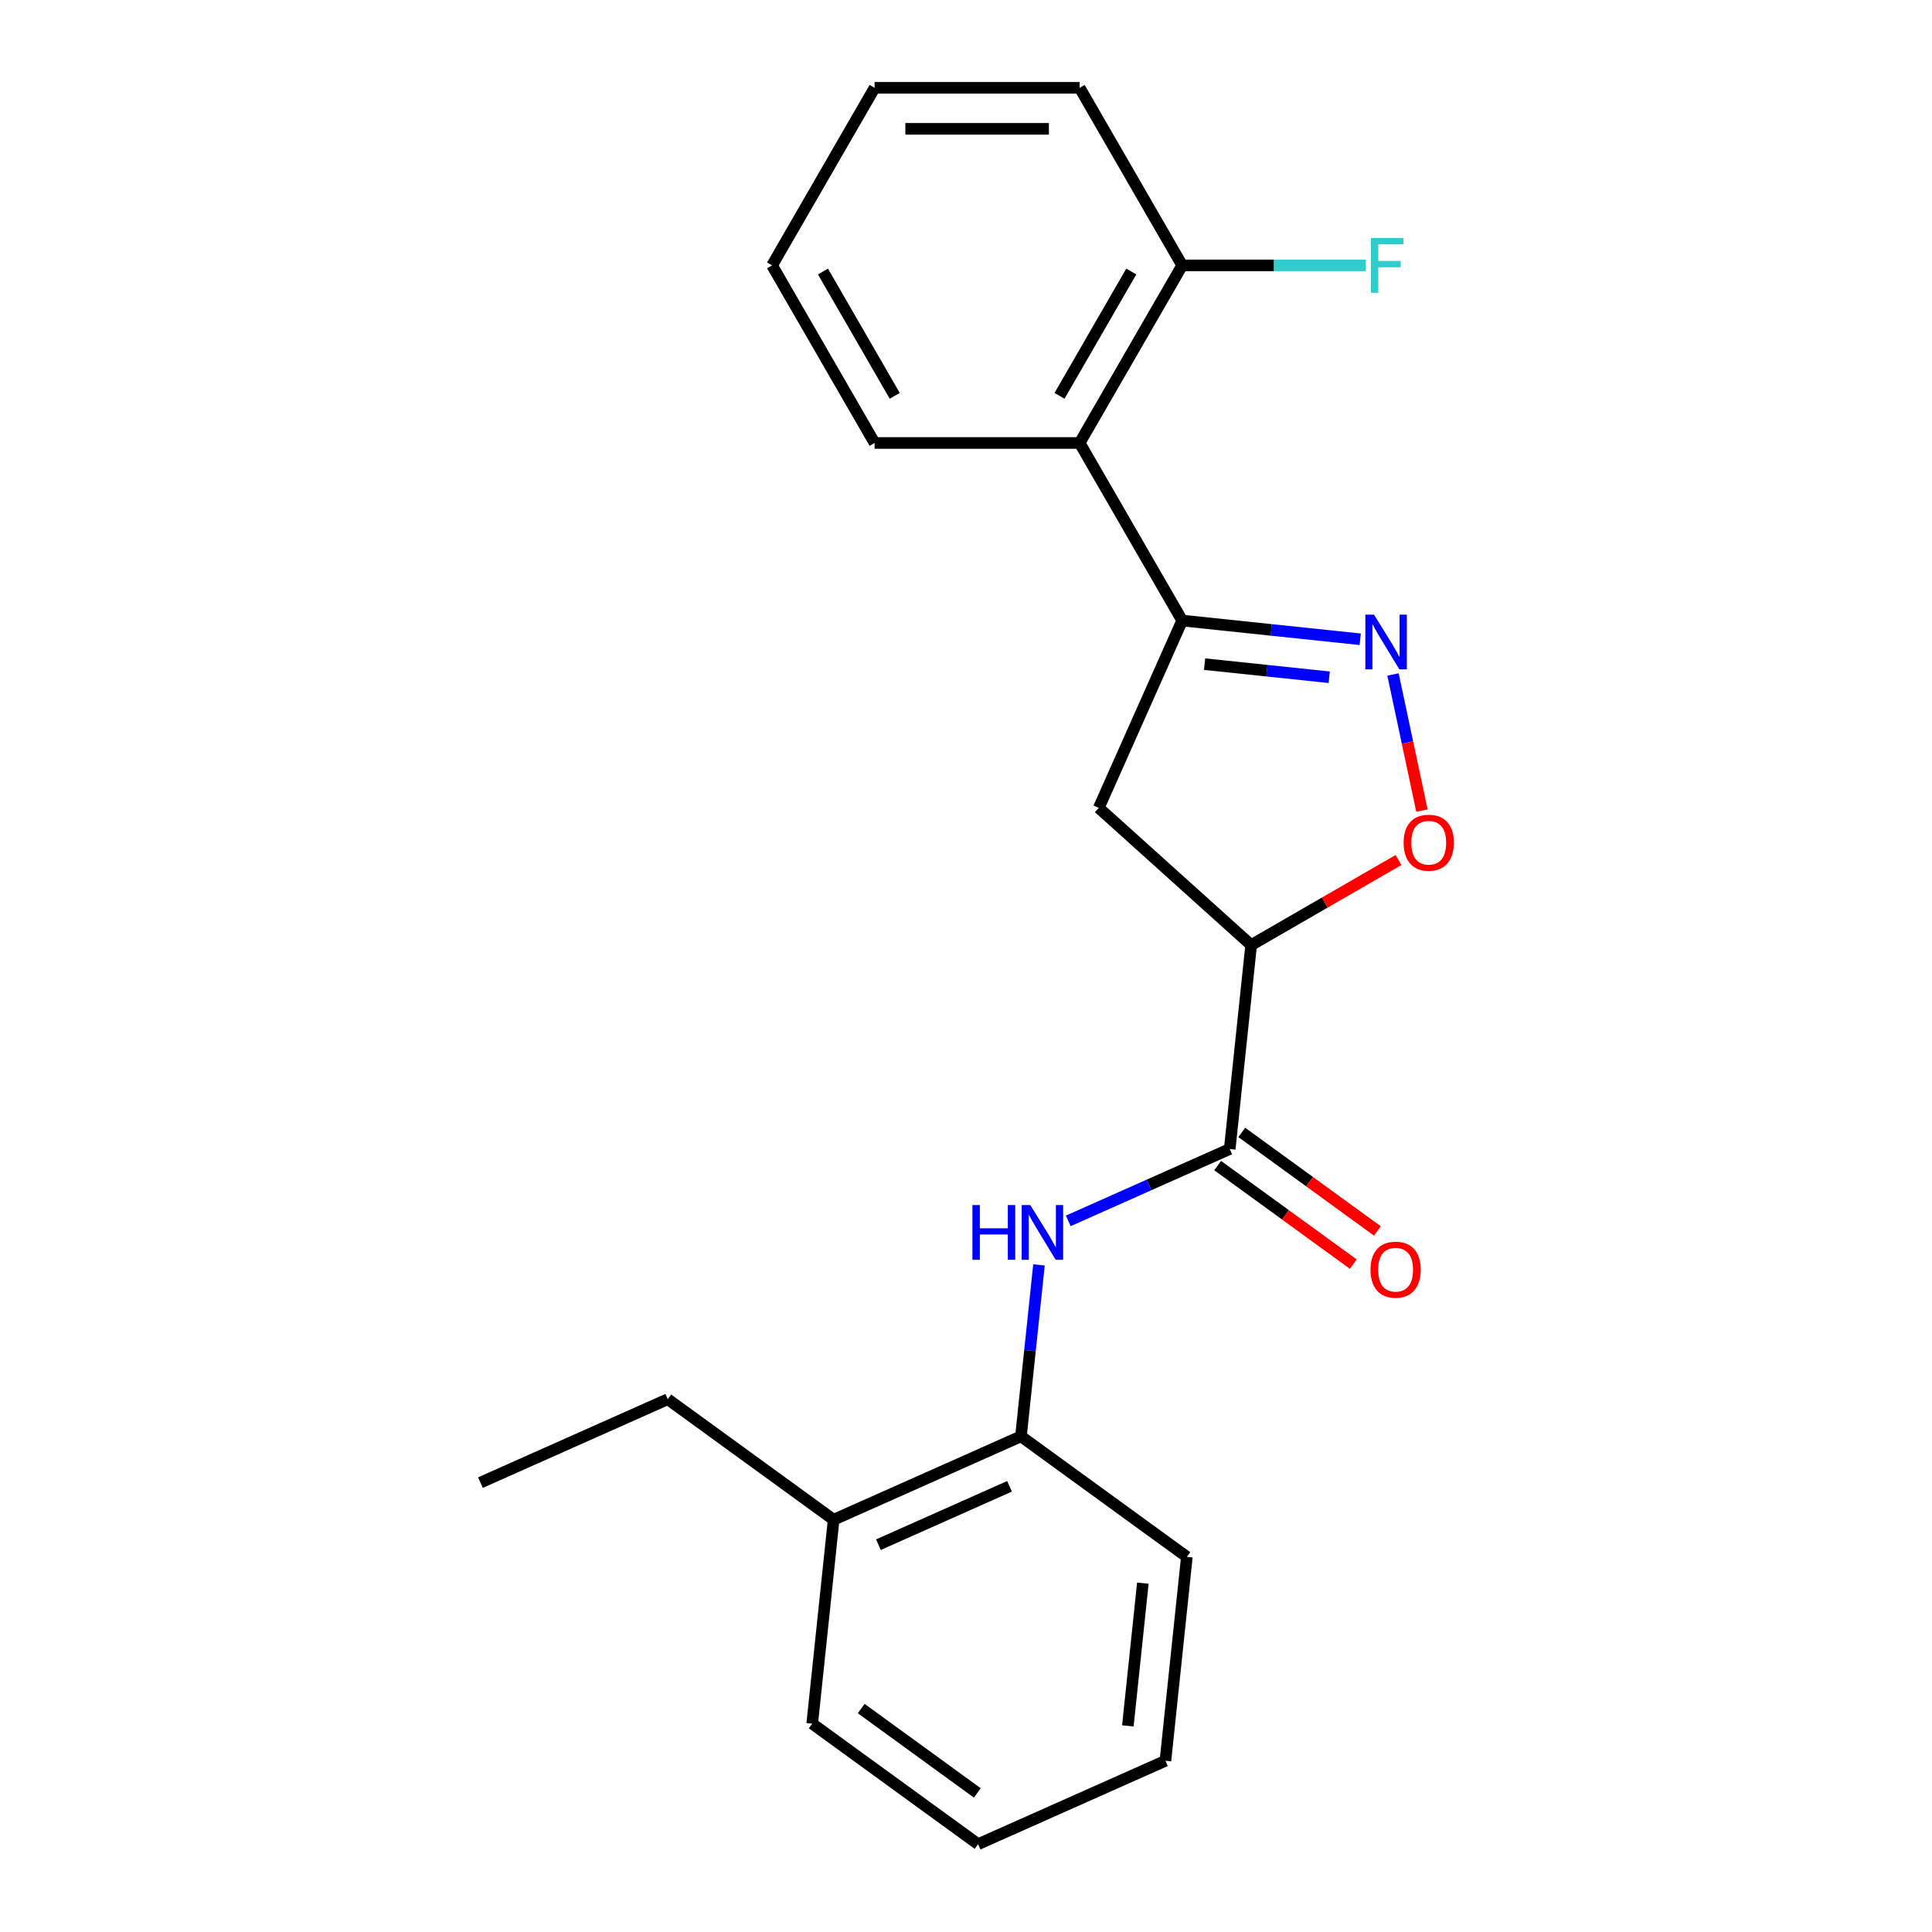 <?xml version='1.0' encoding='iso-8859-1'?>
<svg version='1.1' baseProfile='full'
              xmlns='http://www.w3.org/2000/svg'
                      xmlns:rdkit='http://www.rdkit.org/xml'
                      xmlns:xlink='http://www.w3.org/1999/xlink'
                  xml:space='preserve'
width='1000px' height='1000px' viewBox='0 0 1000 1000'>
<!-- END OF HEADER -->
<rect style='opacity:1.0;fill:#FFFFFF;stroke:none' width='1000' height='1000' x='0' y='0'> </rect>
<path class='bond-0' d='M 704.05,330.883 L 657.971,326.039' style='fill:none;fill-rule:evenodd;stroke:#0000FF;stroke-width:6px;stroke-linecap:butt;stroke-linejoin:miter;stroke-opacity:1' />
<path class='bond-0' d='M 657.971,326.039 L 611.892,321.196' style='fill:none;fill-rule:evenodd;stroke:#000000;stroke-width:6px;stroke-linecap:butt;stroke-linejoin:miter;stroke-opacity:1' />
<path class='bond-0' d='M 688.007,350.54 L 655.752,347.15' style='fill:none;fill-rule:evenodd;stroke:#0000FF;stroke-width:6px;stroke-linecap:butt;stroke-linejoin:miter;stroke-opacity:1' />
<path class='bond-0' d='M 655.752,347.15 L 623.497,343.76' style='fill:none;fill-rule:evenodd;stroke:#000000;stroke-width:6px;stroke-linecap:butt;stroke-linejoin:miter;stroke-opacity:1' />
<path class='bond-3' d='M 721.017,349.104 L 728.505,384.332' style='fill:none;fill-rule:evenodd;stroke:#0000FF;stroke-width:6px;stroke-linecap:butt;stroke-linejoin:miter;stroke-opacity:1' />
<path class='bond-3' d='M 728.505,384.332 L 735.993,419.56' style='fill:none;fill-rule:evenodd;stroke:#FF0000;stroke-width:6px;stroke-linecap:butt;stroke-linejoin:miter;stroke-opacity:1' />
<path class='bond-4' d='M 611.892,321.196 L 568.723,418.154' style='fill:none;fill-rule:evenodd;stroke:#000000;stroke-width:6px;stroke-linecap:butt;stroke-linejoin:miter;stroke-opacity:1' />
<path class='bond-6' d='M 611.892,321.196 L 558.825,229.282' style='fill:none;fill-rule:evenodd;stroke:#000000;stroke-width:6px;stroke-linecap:butt;stroke-linejoin:miter;stroke-opacity:1' />
<path class='bond-1' d='M 647.596,489.171 L 685.726,467.156' style='fill:none;fill-rule:evenodd;stroke:#000000;stroke-width:6px;stroke-linecap:butt;stroke-linejoin:miter;stroke-opacity:1' />
<path class='bond-1' d='M 685.726,467.156 L 723.856,445.142' style='fill:none;fill-rule:evenodd;stroke:#FF0000;stroke-width:6px;stroke-linecap:butt;stroke-linejoin:miter;stroke-opacity:1' />
<path class='bond-2' d='M 647.596,489.171 L 636.502,594.722' style='fill:none;fill-rule:evenodd;stroke:#000000;stroke-width:6px;stroke-linecap:butt;stroke-linejoin:miter;stroke-opacity:1' />
<path class='bond-22' d='M 647.596,489.171 L 568.723,418.154' style='fill:none;fill-rule:evenodd;stroke:#000000;stroke-width:6px;stroke-linecap:butt;stroke-linejoin:miter;stroke-opacity:1' />
<path class='bond-5' d='M 636.502,594.722 L 594.72,613.325' style='fill:none;fill-rule:evenodd;stroke:#000000;stroke-width:6px;stroke-linecap:butt;stroke-linejoin:miter;stroke-opacity:1' />
<path class='bond-5' d='M 594.72,613.325 L 552.938,631.927' style='fill:none;fill-rule:evenodd;stroke:#0000FF;stroke-width:6px;stroke-linecap:butt;stroke-linejoin:miter;stroke-opacity:1' />
<path class='bond-9' d='M 630.263,603.309 L 665.368,628.814' style='fill:none;fill-rule:evenodd;stroke:#000000;stroke-width:6px;stroke-linecap:butt;stroke-linejoin:miter;stroke-opacity:1' />
<path class='bond-9' d='M 665.368,628.814 L 700.474,654.319' style='fill:none;fill-rule:evenodd;stroke:#FF0000;stroke-width:6px;stroke-linecap:butt;stroke-linejoin:miter;stroke-opacity:1' />
<path class='bond-9' d='M 642.74,586.136 L 677.845,611.641' style='fill:none;fill-rule:evenodd;stroke:#000000;stroke-width:6px;stroke-linecap:butt;stroke-linejoin:miter;stroke-opacity:1' />
<path class='bond-9' d='M 677.845,611.641 L 712.95,637.147' style='fill:none;fill-rule:evenodd;stroke:#FF0000;stroke-width:6px;stroke-linecap:butt;stroke-linejoin:miter;stroke-opacity:1' />
<path class='bond-7' d='M 537.777,654.704 L 533.114,699.073' style='fill:none;fill-rule:evenodd;stroke:#0000FF;stroke-width:6px;stroke-linecap:butt;stroke-linejoin:miter;stroke-opacity:1' />
<path class='bond-7' d='M 533.114,699.073 L 528.45,743.442' style='fill:none;fill-rule:evenodd;stroke:#000000;stroke-width:6px;stroke-linecap:butt;stroke-linejoin:miter;stroke-opacity:1' />
<path class='bond-8' d='M 558.825,229.282 L 611.892,137.368' style='fill:none;fill-rule:evenodd;stroke:#000000;stroke-width:6px;stroke-linecap:butt;stroke-linejoin:miter;stroke-opacity:1' />
<path class='bond-8' d='M 548.402,204.882 L 585.549,140.542' style='fill:none;fill-rule:evenodd;stroke:#000000;stroke-width:6px;stroke-linecap:butt;stroke-linejoin:miter;stroke-opacity:1' />
<path class='bond-12' d='M 558.825,229.282 L 452.692,229.282' style='fill:none;fill-rule:evenodd;stroke:#000000;stroke-width:6px;stroke-linecap:butt;stroke-linejoin:miter;stroke-opacity:1' />
<path class='bond-10' d='M 528.45,743.442 L 431.493,786.61' style='fill:none;fill-rule:evenodd;stroke:#000000;stroke-width:6px;stroke-linecap:butt;stroke-linejoin:miter;stroke-opacity:1' />
<path class='bond-10' d='M 522.54,769.309 L 454.67,799.527' style='fill:none;fill-rule:evenodd;stroke:#000000;stroke-width:6px;stroke-linecap:butt;stroke-linejoin:miter;stroke-opacity:1' />
<path class='bond-13' d='M 528.45,743.442 L 614.314,805.826' style='fill:none;fill-rule:evenodd;stroke:#000000;stroke-width:6px;stroke-linecap:butt;stroke-linejoin:miter;stroke-opacity:1' />
<path class='bond-11' d='M 611.892,137.368 L 659.422,137.368' style='fill:none;fill-rule:evenodd;stroke:#000000;stroke-width:6px;stroke-linecap:butt;stroke-linejoin:miter;stroke-opacity:1' />
<path class='bond-11' d='M 659.422,137.368 L 706.951,137.368' style='fill:none;fill-rule:evenodd;stroke:#33CCCC;stroke-width:6px;stroke-linecap:butt;stroke-linejoin:miter;stroke-opacity:1' />
<path class='bond-15' d='M 611.892,137.368 L 558.825,45.455' style='fill:none;fill-rule:evenodd;stroke:#000000;stroke-width:6px;stroke-linecap:butt;stroke-linejoin:miter;stroke-opacity:1' />
<path class='bond-14' d='M 431.493,786.61 L 345.63,724.227' style='fill:none;fill-rule:evenodd;stroke:#000000;stroke-width:6px;stroke-linecap:butt;stroke-linejoin:miter;stroke-opacity:1' />
<path class='bond-16' d='M 431.493,786.61 L 420.399,892.162' style='fill:none;fill-rule:evenodd;stroke:#000000;stroke-width:6px;stroke-linecap:butt;stroke-linejoin:miter;stroke-opacity:1' />
<path class='bond-18' d='M 452.692,229.282 L 399.626,137.368' style='fill:none;fill-rule:evenodd;stroke:#000000;stroke-width:6px;stroke-linecap:butt;stroke-linejoin:miter;stroke-opacity:1' />
<path class='bond-18' d='M 463.115,204.882 L 425.968,140.542' style='fill:none;fill-rule:evenodd;stroke:#000000;stroke-width:6px;stroke-linecap:butt;stroke-linejoin:miter;stroke-opacity:1' />
<path class='bond-19' d='M 614.314,805.826 L 603.22,911.377' style='fill:none;fill-rule:evenodd;stroke:#000000;stroke-width:6px;stroke-linecap:butt;stroke-linejoin:miter;stroke-opacity:1' />
<path class='bond-19' d='M 591.539,819.44 L 583.774,893.326' style='fill:none;fill-rule:evenodd;stroke:#000000;stroke-width:6px;stroke-linecap:butt;stroke-linejoin:miter;stroke-opacity:1' />
<path class='bond-17' d='M 345.63,724.227 L 248.672,767.395' style='fill:none;fill-rule:evenodd;stroke:#000000;stroke-width:6px;stroke-linecap:butt;stroke-linejoin:miter;stroke-opacity:1' />
<path class='bond-23' d='M 558.825,45.455 L 452.692,45.455' style='fill:none;fill-rule:evenodd;stroke:#000000;stroke-width:6px;stroke-linecap:butt;stroke-linejoin:miter;stroke-opacity:1' />
<path class='bond-23' d='M 542.905,66.681 L 468.612,66.681' style='fill:none;fill-rule:evenodd;stroke:#000000;stroke-width:6px;stroke-linecap:butt;stroke-linejoin:miter;stroke-opacity:1' />
<path class='bond-24' d='M 420.399,892.162 L 506.263,954.545' style='fill:none;fill-rule:evenodd;stroke:#000000;stroke-width:6px;stroke-linecap:butt;stroke-linejoin:miter;stroke-opacity:1' />
<path class='bond-24' d='M 445.755,884.347 L 505.86,928.015' style='fill:none;fill-rule:evenodd;stroke:#000000;stroke-width:6px;stroke-linecap:butt;stroke-linejoin:miter;stroke-opacity:1' />
<path class='bond-21' d='M 399.626,137.368 L 452.692,45.455' style='fill:none;fill-rule:evenodd;stroke:#000000;stroke-width:6px;stroke-linecap:butt;stroke-linejoin:miter;stroke-opacity:1' />
<path class='bond-20' d='M 603.22,911.377 L 506.263,954.545' style='fill:none;fill-rule:evenodd;stroke:#000000;stroke-width:6px;stroke-linecap:butt;stroke-linejoin:miter;stroke-opacity:1' />
<path  class='atom-0' d='M 711.183 318.13
L 720.463 333.13
Q 721.383 334.61, 722.863 337.29
Q 724.343 339.97, 724.423 340.13
L 724.423 318.13
L 728.183 318.13
L 728.183 346.45
L 724.303 346.45
L 714.343 330.05
Q 713.183 328.13, 711.943 325.93
Q 710.743 323.73, 710.383 323.05
L 710.383 346.45
L 706.703 346.45
L 706.703 318.13
L 711.183 318.13
' fill='#0000FF'/>
<path  class='atom-4' d='M 726.51 436.184
Q 726.51 429.384, 729.87 425.584
Q 733.23 421.784, 739.51 421.784
Q 745.79 421.784, 749.15 425.584
Q 752.51 429.384, 752.51 436.184
Q 752.51 443.064, 749.11 446.984
Q 745.71 450.864, 739.51 450.864
Q 733.27 450.864, 729.87 446.984
Q 726.51 443.104, 726.51 436.184
M 739.51 447.664
Q 743.83 447.664, 746.15 444.784
Q 748.51 441.864, 748.51 436.184
Q 748.51 430.624, 746.15 427.824
Q 743.83 424.984, 739.51 424.984
Q 735.19 424.984, 732.83 427.784
Q 730.51 430.584, 730.51 436.184
Q 730.51 441.904, 732.83 444.784
Q 735.19 447.664, 739.51 447.664
' fill='#FF0000'/>
<path  class='atom-6' d='M 503.324 623.73
L 507.164 623.73
L 507.164 635.77
L 521.644 635.77
L 521.644 623.73
L 525.484 623.73
L 525.484 652.05
L 521.644 652.05
L 521.644 638.97
L 507.164 638.97
L 507.164 652.05
L 503.324 652.05
L 503.324 623.73
' fill='#0000FF'/>
<path  class='atom-6' d='M 533.284 623.73
L 542.564 638.73
Q 543.484 640.21, 544.964 642.89
Q 546.444 645.57, 546.524 645.73
L 546.524 623.73
L 550.284 623.73
L 550.284 652.05
L 546.404 652.05
L 536.444 635.65
Q 535.284 633.73, 534.044 631.53
Q 532.844 629.33, 532.484 628.65
L 532.484 652.05
L 528.804 652.05
L 528.804 623.73
L 533.284 623.73
' fill='#0000FF'/>
<path  class='atom-10' d='M 709.365 657.186
Q 709.365 650.386, 712.725 646.586
Q 716.085 642.786, 722.365 642.786
Q 728.645 642.786, 732.005 646.586
Q 735.365 650.386, 735.365 657.186
Q 735.365 664.066, 731.965 667.986
Q 728.565 671.866, 722.365 671.866
Q 716.125 671.866, 712.725 667.986
Q 709.365 664.106, 709.365 657.186
M 722.365 668.666
Q 726.685 668.666, 729.005 665.786
Q 731.365 662.866, 731.365 657.186
Q 731.365 651.626, 729.005 648.826
Q 726.685 645.986, 722.365 645.986
Q 718.045 645.986, 715.685 648.786
Q 713.365 651.586, 713.365 657.186
Q 713.365 662.906, 715.685 665.786
Q 718.045 668.666, 722.365 668.666
' fill='#FF0000'/>
<path  class='atom-12' d='M 709.605 123.208
L 726.445 123.208
L 726.445 126.448
L 713.405 126.448
L 713.405 135.048
L 725.005 135.048
L 725.005 138.328
L 713.405 138.328
L 713.405 151.528
L 709.605 151.528
L 709.605 123.208
' fill='#33CCCC'/>
</svg>
